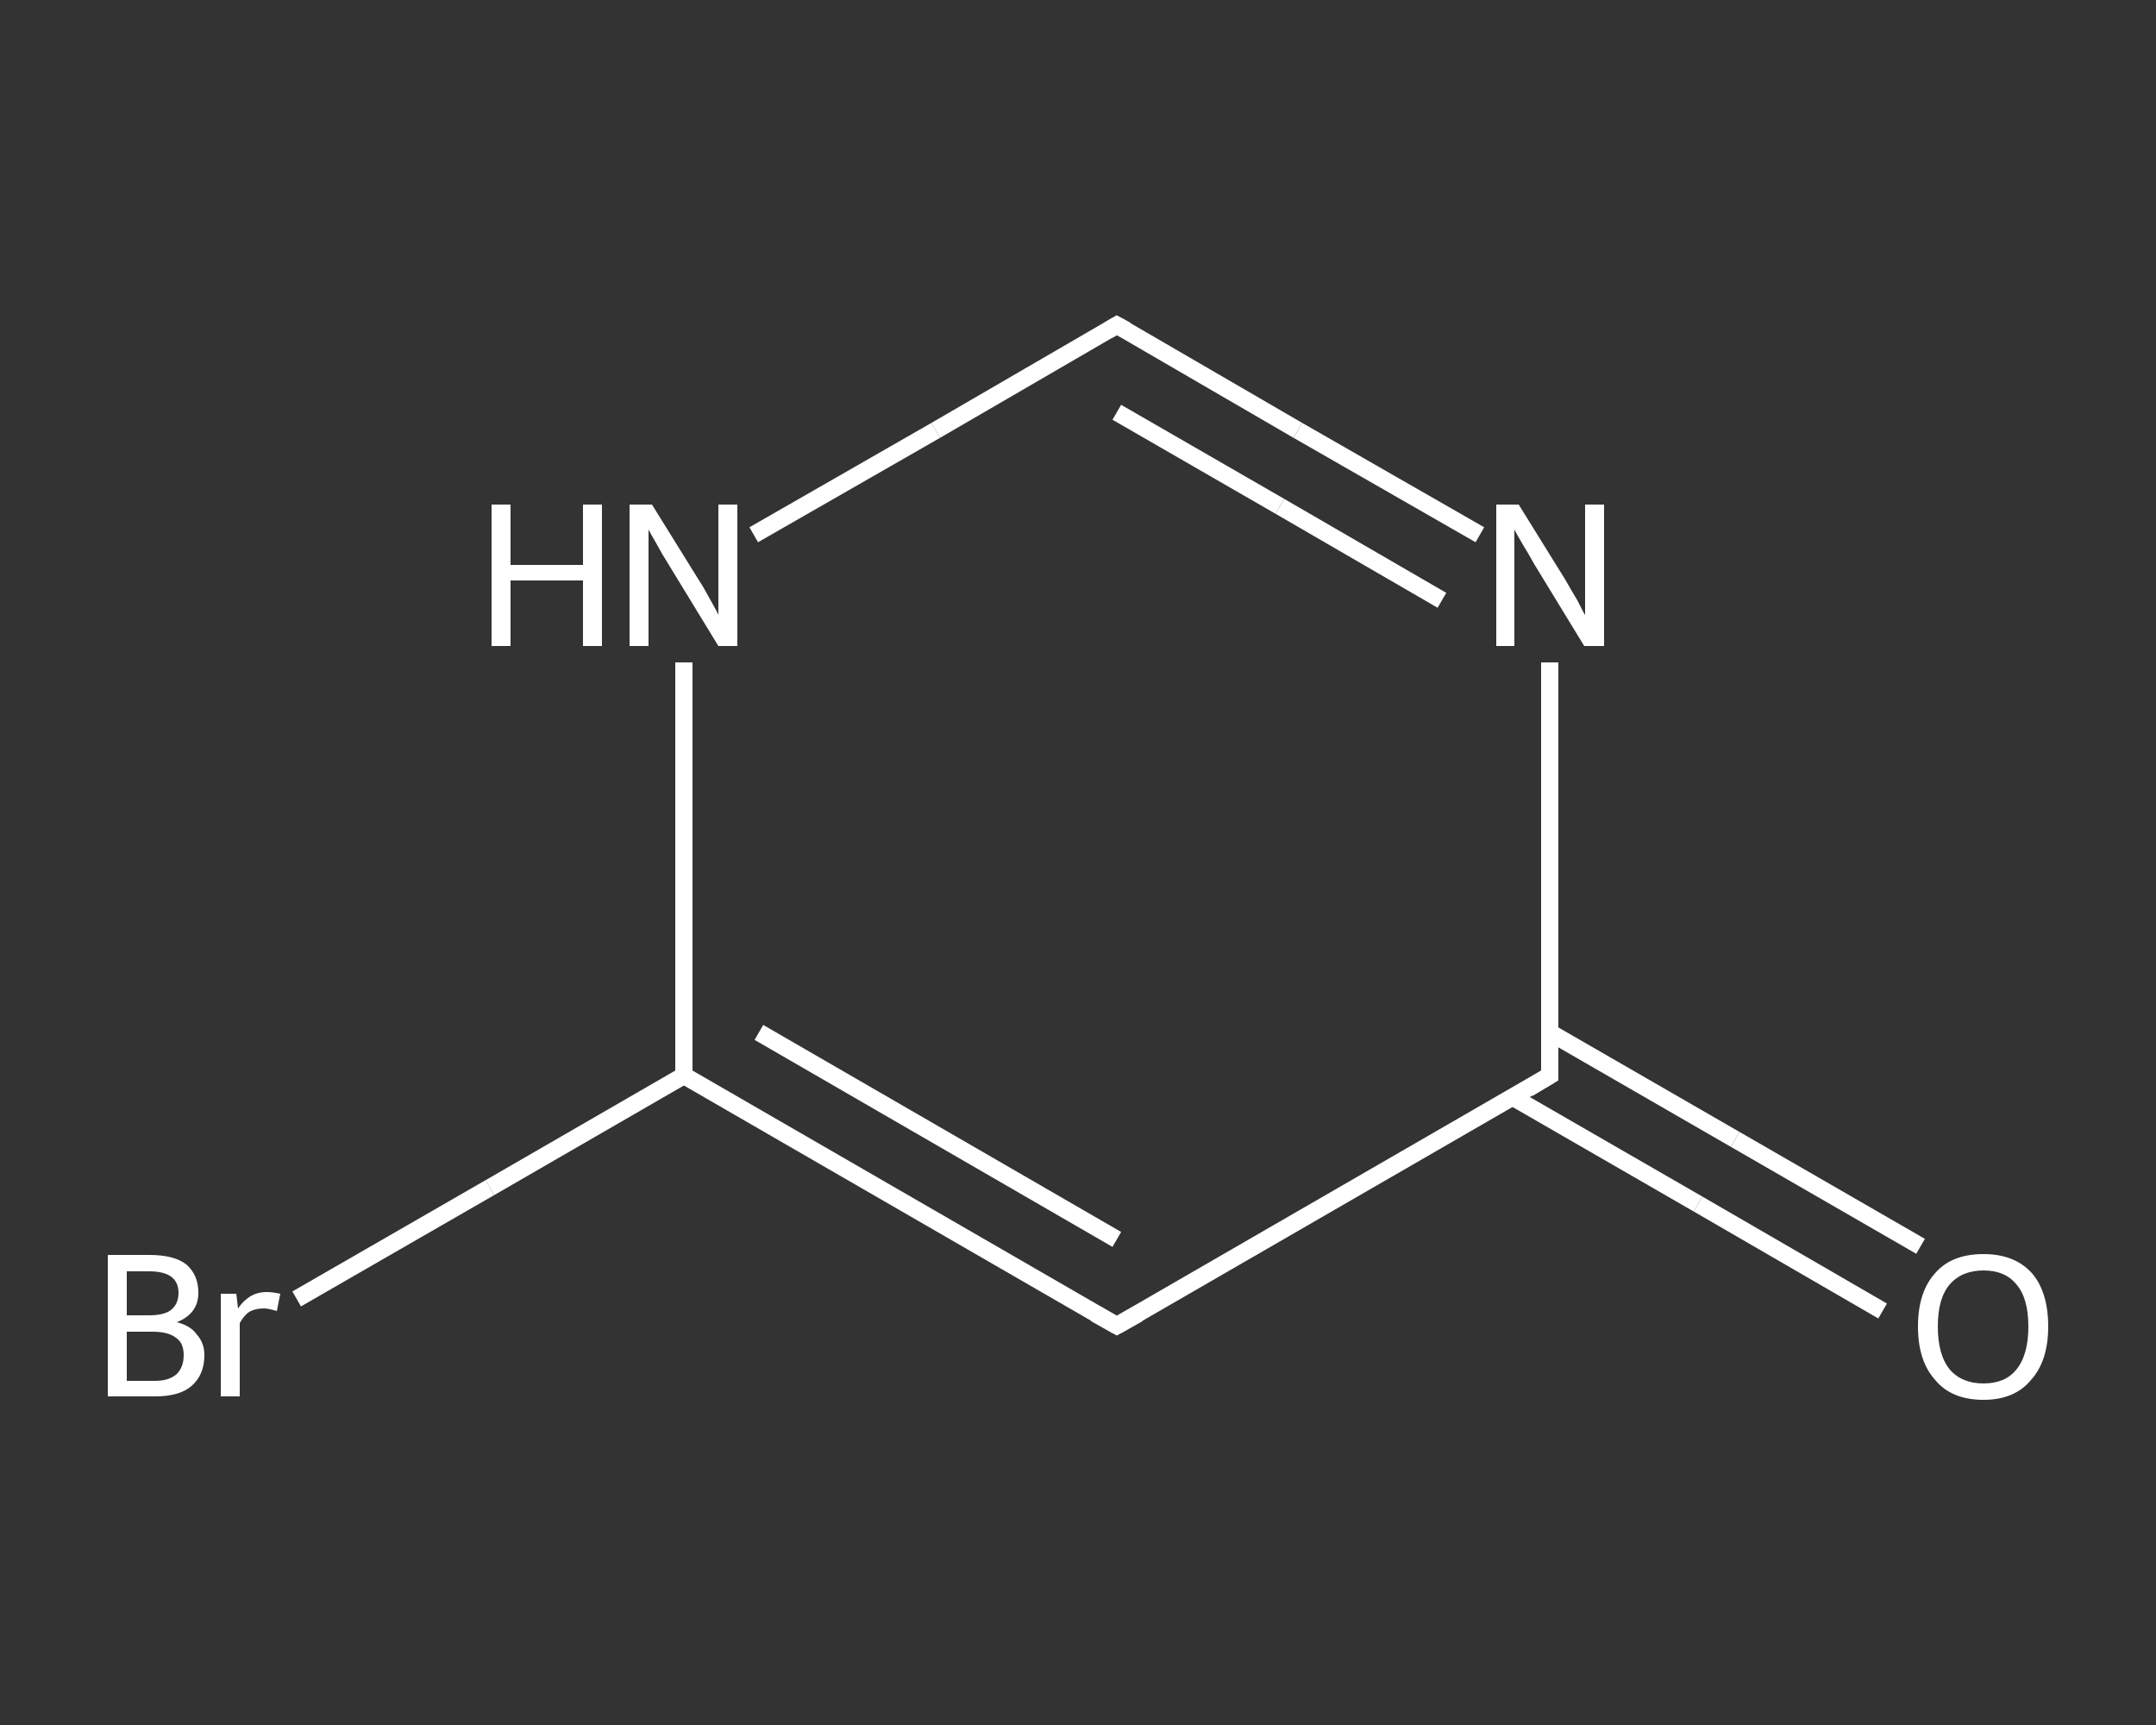 <?xml version='1.0' encoding='iso-8859-1'?>
<svg version='1.1' baseProfile='full'
              xmlns='http://www.w3.org/2000/svg'
                      xmlns:rdkit='http://www.rdkit.org/xml'
                      xmlns:xlink='http://www.w3.org/1999/xlink'
                  xml:space='preserve'
width='250px' height='200px' viewBox='0 0 250 200'>
<rect x="0" y="0" width="250" height="200" fill="#333333" stroke="none"/>
<!-- END OF HEADER -->
<rect style='opacity:1.0;fill:transparent;stroke:none' width='250.0' height='200.0' x='0.0' y='0.0'> </rect>
<path class='bond-0 atom-0 atom-1' d='M 218.3,152.0 L 196.9,139.6' style='fill:none;fill-rule:evenodd;stroke:#FFFFFF;stroke-width:2.0px;stroke-linecap:butt;stroke-linejoin:miter;stroke-opacity:1' />
<path class='bond-0 atom-0 atom-1' d='M 196.9,139.6 L 175.4,127.2' style='fill:none;fill-rule:evenodd;stroke:#FFFFFF;stroke-width:2.0px;stroke-linecap:butt;stroke-linejoin:miter;stroke-opacity:1' />
<path class='bond-0 atom-0 atom-1' d='M 222.7,144.5 L 201.2,132.1' style='fill:none;fill-rule:evenodd;stroke:#FFFFFF;stroke-width:2.0px;stroke-linecap:butt;stroke-linejoin:miter;stroke-opacity:1' />
<path class='bond-0 atom-0 atom-1' d='M 201.2,132.1 L 179.7,119.7' style='fill:none;fill-rule:evenodd;stroke:#FFFFFF;stroke-width:2.0px;stroke-linecap:butt;stroke-linejoin:miter;stroke-opacity:1' />
<path class='bond-1 atom-1 atom-2' d='M 179.7,124.7 L 129.5,153.7' style='fill:none;fill-rule:evenodd;stroke:#FFFFFF;stroke-width:2.0px;stroke-linecap:butt;stroke-linejoin:miter;stroke-opacity:1' />
<path class='bond-2 atom-2 atom-3' d='M 129.5,153.7 L 79.3,124.7' style='fill:none;fill-rule:evenodd;stroke:#FFFFFF;stroke-width:2.0px;stroke-linecap:butt;stroke-linejoin:miter;stroke-opacity:1' />
<path class='bond-2 atom-2 atom-3' d='M 129.5,143.7 L 88.0,119.7' style='fill:none;fill-rule:evenodd;stroke:#FFFFFF;stroke-width:2.0px;stroke-linecap:butt;stroke-linejoin:miter;stroke-opacity:1' />
<path class='bond-3 atom-3 atom-4' d='M 79.3,124.7 L 56.8,137.7' style='fill:none;fill-rule:evenodd;stroke:#FFFFFF;stroke-width:2.0px;stroke-linecap:butt;stroke-linejoin:miter;stroke-opacity:1' />
<path class='bond-3 atom-3 atom-4' d='M 56.8,137.7 L 34.4,150.6' style='fill:none;fill-rule:evenodd;stroke:#FFFFFF;stroke-width:2.0px;stroke-linecap:butt;stroke-linejoin:miter;stroke-opacity:1' />
<path class='bond-4 atom-3 atom-5' d='M 79.3,124.7 L 79.3,100.8' style='fill:none;fill-rule:evenodd;stroke:#FFFFFF;stroke-width:2.0px;stroke-linecap:butt;stroke-linejoin:miter;stroke-opacity:1' />
<path class='bond-4 atom-3 atom-5' d='M 79.3,100.8 L 79.3,76.8' style='fill:none;fill-rule:evenodd;stroke:#FFFFFF;stroke-width:2.0px;stroke-linecap:butt;stroke-linejoin:miter;stroke-opacity:1' />
<path class='bond-5 atom-5 atom-6' d='M 87.4,62.0 L 108.5,49.9' style='fill:none;fill-rule:evenodd;stroke:#FFFFFF;stroke-width:2.0px;stroke-linecap:butt;stroke-linejoin:miter;stroke-opacity:1' />
<path class='bond-5 atom-5 atom-6' d='M 108.5,49.9 L 129.5,37.7' style='fill:none;fill-rule:evenodd;stroke:#FFFFFF;stroke-width:2.0px;stroke-linecap:butt;stroke-linejoin:miter;stroke-opacity:1' />
<path class='bond-6 atom-6 atom-7' d='M 129.5,37.7 L 150.5,49.9' style='fill:none;fill-rule:evenodd;stroke:#FFFFFF;stroke-width:2.0px;stroke-linecap:butt;stroke-linejoin:miter;stroke-opacity:1' />
<path class='bond-6 atom-6 atom-7' d='M 150.5,49.9 L 171.6,62.0' style='fill:none;fill-rule:evenodd;stroke:#FFFFFF;stroke-width:2.0px;stroke-linecap:butt;stroke-linejoin:miter;stroke-opacity:1' />
<path class='bond-6 atom-6 atom-7' d='M 129.5,47.8 L 148.4,58.7' style='fill:none;fill-rule:evenodd;stroke:#FFFFFF;stroke-width:2.0px;stroke-linecap:butt;stroke-linejoin:miter;stroke-opacity:1' />
<path class='bond-6 atom-6 atom-7' d='M 148.4,58.7 L 167.2,69.6' style='fill:none;fill-rule:evenodd;stroke:#FFFFFF;stroke-width:2.0px;stroke-linecap:butt;stroke-linejoin:miter;stroke-opacity:1' />
<path class='bond-7 atom-7 atom-1' d='M 179.7,76.8 L 179.7,100.8' style='fill:none;fill-rule:evenodd;stroke:#FFFFFF;stroke-width:2.0px;stroke-linecap:butt;stroke-linejoin:miter;stroke-opacity:1' />
<path class='bond-7 atom-7 atom-1' d='M 179.7,100.8 L 179.7,124.7' style='fill:none;fill-rule:evenodd;stroke:#FFFFFF;stroke-width:2.0px;stroke-linecap:butt;stroke-linejoin:miter;stroke-opacity:1' />
<path d='M 177.2,126.2 L 179.7,124.7 L 179.7,123.5' style='fill:none;stroke:#FFFFFF;stroke-width:2.0px;stroke-linecap:butt;stroke-linejoin:miter;stroke-opacity:1;' />
<path d='M 132.0,152.3 L 129.5,153.7 L 127.0,152.3' style='fill:none;stroke:#FFFFFF;stroke-width:2.0px;stroke-linecap:butt;stroke-linejoin:miter;stroke-opacity:1;' />
<path d='M 128.5,38.3 L 129.5,37.7 L 130.6,38.3' style='fill:none;stroke:#FFFFFF;stroke-width:2.0px;stroke-linecap:butt;stroke-linejoin:miter;stroke-opacity:1;' />
<path class='atom-0' d='M 222.4 153.8
Q 222.4 149.8, 224.4 147.6
Q 226.3 145.4, 230.0 145.4
Q 233.6 145.4, 235.6 147.6
Q 237.5 149.8, 237.5 153.8
Q 237.5 157.8, 235.5 160.0
Q 233.6 162.3, 230.0 162.3
Q 226.3 162.3, 224.4 160.0
Q 222.4 157.8, 222.4 153.8
M 230.0 160.4
Q 232.5 160.4, 233.8 158.8
Q 235.2 157.1, 235.2 153.8
Q 235.2 150.5, 233.8 148.9
Q 232.5 147.3, 230.0 147.3
Q 227.5 147.3, 226.1 148.9
Q 224.7 150.5, 224.7 153.8
Q 224.7 157.1, 226.1 158.8
Q 227.5 160.4, 230.0 160.4
' fill='#FFFFFF'/>
<path class='atom-4' d='M 20.5 153.3
Q 22.1 153.7, 22.8 154.7
Q 23.7 155.7, 23.7 157.1
Q 23.7 159.4, 22.2 160.7
Q 20.8 161.9, 18.0 161.9
L 12.5 161.9
L 12.5 145.5
L 17.3 145.5
Q 20.2 145.5, 21.6 146.6
Q 23.0 147.8, 23.0 149.9
Q 23.0 152.3, 20.5 153.3
M 14.7 147.4
L 14.7 152.5
L 17.3 152.5
Q 19.0 152.5, 19.8 151.9
Q 20.7 151.2, 20.7 149.9
Q 20.7 147.4, 17.3 147.4
L 14.7 147.4
M 18.0 160.1
Q 19.6 160.1, 20.5 159.3
Q 21.3 158.5, 21.3 157.1
Q 21.3 155.7, 20.4 155.1
Q 19.5 154.4, 17.7 154.4
L 14.7 154.4
L 14.7 160.1
L 18.0 160.1
' fill='#FFFFFF'/>
<path class='atom-4' d='M 27.4 150.0
L 27.6 151.7
Q 28.9 149.8, 30.9 149.8
Q 31.6 149.8, 32.5 150.0
L 32.1 152.0
Q 31.1 151.7, 30.6 151.7
Q 29.6 151.7, 28.9 152.1
Q 28.3 152.5, 27.8 153.4
L 27.8 161.9
L 25.6 161.9
L 25.6 150.0
L 27.4 150.0
' fill='#FFFFFF'/>
<path class='atom-5' d='M 57.0 58.5
L 59.2 58.5
L 59.2 65.5
L 67.6 65.5
L 67.6 58.5
L 69.8 58.5
L 69.8 74.9
L 67.6 74.9
L 67.6 67.3
L 59.2 67.3
L 59.2 74.9
L 57.0 74.9
L 57.0 58.5
' fill='#FFFFFF'/>
<path class='atom-5' d='M 75.6 58.5
L 81.0 67.2
Q 81.6 68.1, 82.4 69.6
Q 83.3 71.2, 83.3 71.3
L 83.3 58.5
L 85.5 58.5
L 85.5 74.9
L 83.3 74.9
L 77.5 65.4
Q 76.8 64.3, 76.1 63.0
Q 75.4 61.8, 75.2 61.4
L 75.2 74.9
L 73.0 74.9
L 73.0 58.5
L 75.6 58.5
' fill='#FFFFFF'/>
<path class='atom-7' d='M 176.1 58.5
L 181.5 67.2
Q 182.0 68.1, 182.9 69.6
Q 183.7 71.2, 183.8 71.3
L 183.8 58.5
L 186.0 58.5
L 186.0 74.9
L 183.7 74.9
L 177.9 65.4
Q 177.3 64.3, 176.5 63.0
Q 175.8 61.8, 175.6 61.4
L 175.6 74.9
L 173.5 74.9
L 173.5 58.5
L 176.1 58.5
' fill='#FFFFFF'/>
</svg>
